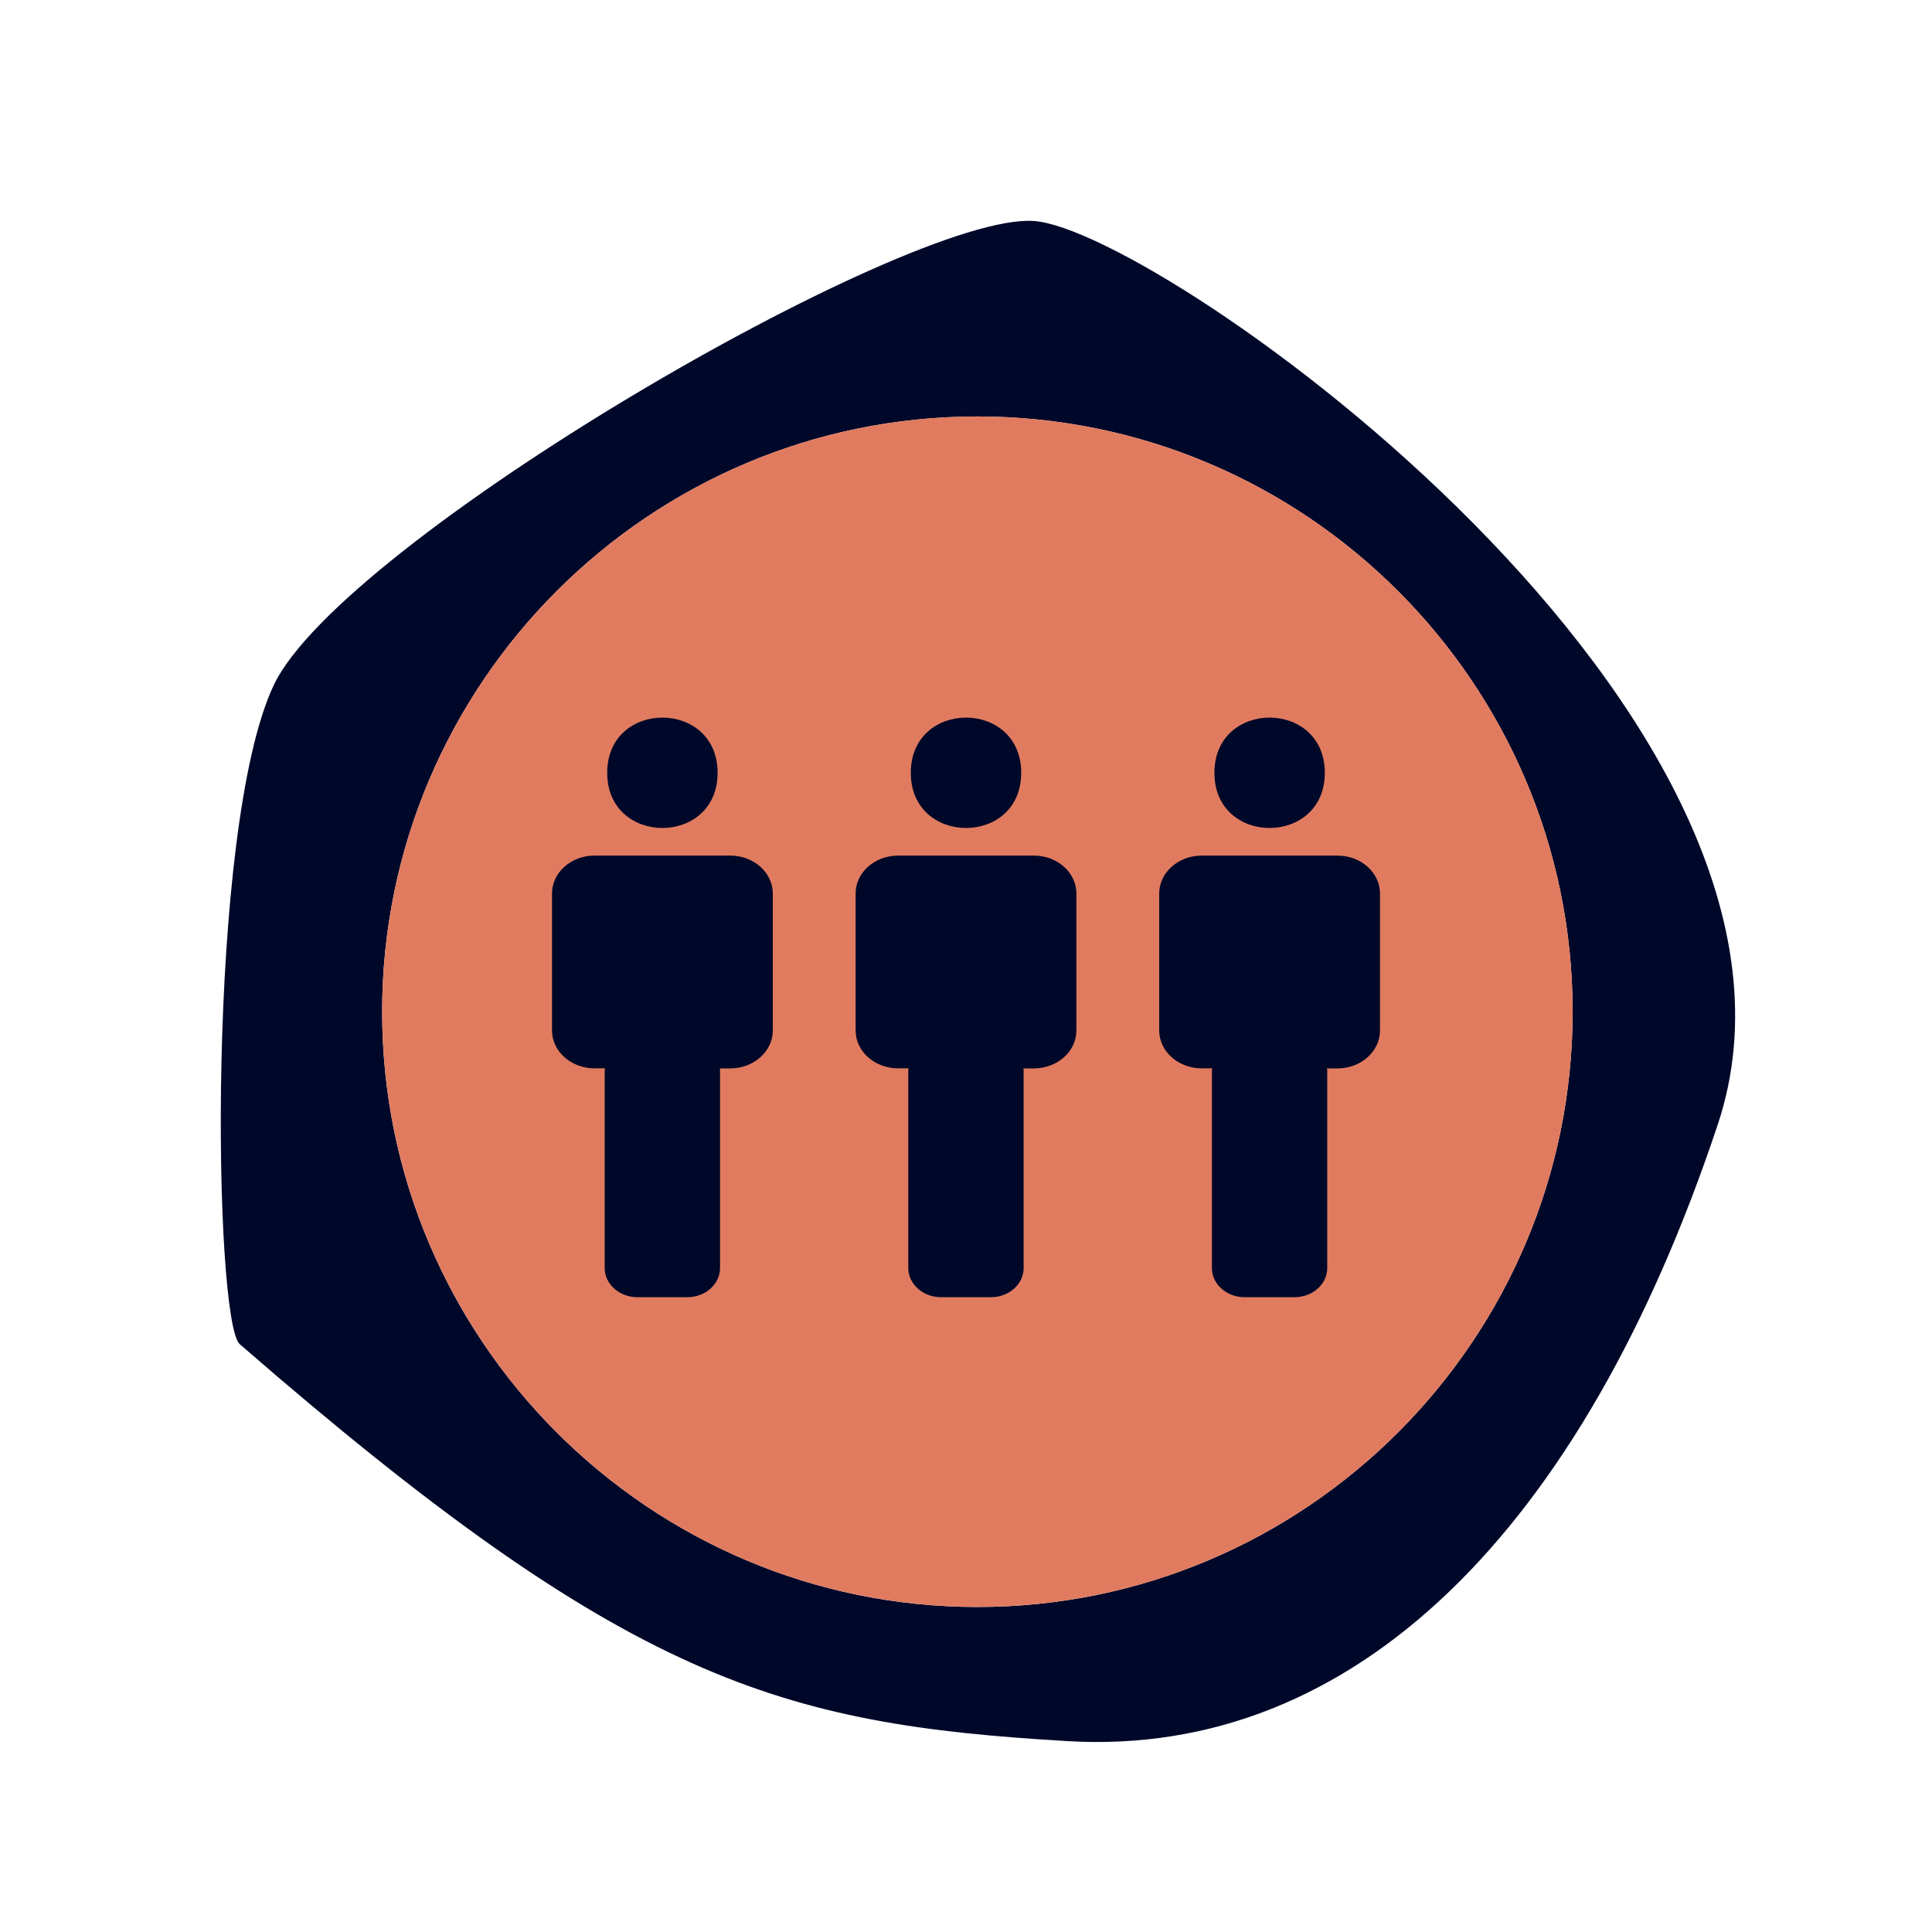 <?xml version="1.0" encoding="UTF-8"?>
<svg width="70px" height="70px" viewBox="0 0 70 70" version="1.1" xmlns="http://www.w3.org/2000/svg" xmlns:xlink="http://www.w3.org/1999/xlink">
    <title>icon_counting_peach</title>
    <g id="icon_counting_peach" stroke="none" stroke-width="1" fill="none" fill-rule="evenodd">
        <path d="M35.412,58.224 C23.522,58.224 13.846,48.546 13.846,36.657 C13.846,24.767 23.522,15.09 35.412,15.09 C47.302,15.09 56.979,24.767 56.979,36.657 C56.979,48.546 47.302,58.224 35.412,58.224 M37.452,8.006 C32.862,7.7 12.361,19.633 9.913,24.835 C7.465,30.037 7.736,47.874 8.688,48.703 C22.764,60.943 28.272,62.472 38.677,63.084 C49.08,63.697 57.342,55.434 62.237,40.747 C67.134,26.058 42.043,8.311 37.452,8.006" id="Fill-1" fill="#000829"></path>
        <path d="M35.412,15.089 C23.523,15.089 13.846,24.767 13.846,36.656 C13.846,48.546 23.523,58.223 35.412,58.223 C47.302,58.223 56.98,48.546 56.98,36.656 C56.98,24.767 47.302,15.089 35.412,15.089" id="Fill-4" fill="#E17B5F"></path>
        <g id="Group" transform="translate(20, 26)" fill="#000829">
            <path d="M6,2.001 C6,4.666 2,4.666 2,2.001 C2,-0.667 6,-0.667 6,2.001" id="Fill-1"></path>
            <path d="M6.088,19.944 L6.088,12.785 C6.088,12.758 6.082,12.735 6.08,12.71 L6.461,12.71 C7.31,12.71 8,12.094 8,11.336 L8,6.373 C8,5.616 7.31,5 6.461,5 L1.539,5 C0.69,5 0,5.616 0,6.373 L0,11.334 C0,12.092 0.69,12.708 1.539,12.708 L1.92,12.708 C1.918,12.733 1.909,12.758 1.909,12.783 L1.909,19.942 C1.909,20.527 2.442,21 3.095,21 L4.899,21 C5.556,21.002 6.088,20.529 6.088,19.944 L6.088,19.944 Z" id="Fill-2"></path>
        </g>
        <g id="Group-Copy" transform="translate(31, 26)" fill="#000829">
            <path d="M6,2.001 C6,4.666 2,4.666 2,2.001 C2,-0.667 6,-0.667 6,2.001" id="Fill-1"></path>
            <path d="M6.088,19.944 L6.088,12.785 C6.088,12.758 6.082,12.735 6.08,12.71 L6.461,12.71 C7.31,12.71 8,12.094 8,11.336 L8,6.373 C8,5.616 7.31,5 6.461,5 L1.539,5 C0.69,5 0,5.616 0,6.373 L0,11.334 C0,12.092 0.69,12.708 1.539,12.708 L1.92,12.708 C1.918,12.733 1.909,12.758 1.909,12.783 L1.909,19.942 C1.909,20.527 2.442,21 3.095,21 L4.899,21 C5.556,21.002 6.088,20.529 6.088,19.944 L6.088,19.944 Z" id="Fill-2"></path>
        </g>
        <g id="Group-Copy-2" transform="translate(42, 26)" fill="#000829">
            <path d="M6,2.001 C6,4.666 2,4.666 2,2.001 C2,-0.667 6,-0.667 6,2.001" id="Fill-1"></path>
            <path d="M6.088,19.944 L6.088,12.785 C6.088,12.758 6.082,12.735 6.08,12.71 L6.461,12.71 C7.31,12.71 8,12.094 8,11.336 L8,6.373 C8,5.616 7.31,5 6.461,5 L1.539,5 C0.69,5 0,5.616 0,6.373 L0,11.334 C0,12.092 0.69,12.708 1.539,12.708 L1.92,12.708 C1.918,12.733 1.909,12.758 1.909,12.783 L1.909,19.942 C1.909,20.527 2.442,21 3.095,21 L4.899,21 C5.556,21.002 6.088,20.529 6.088,19.944 L6.088,19.944 Z" id="Fill-2"></path>
        </g>
    </g>
</svg>